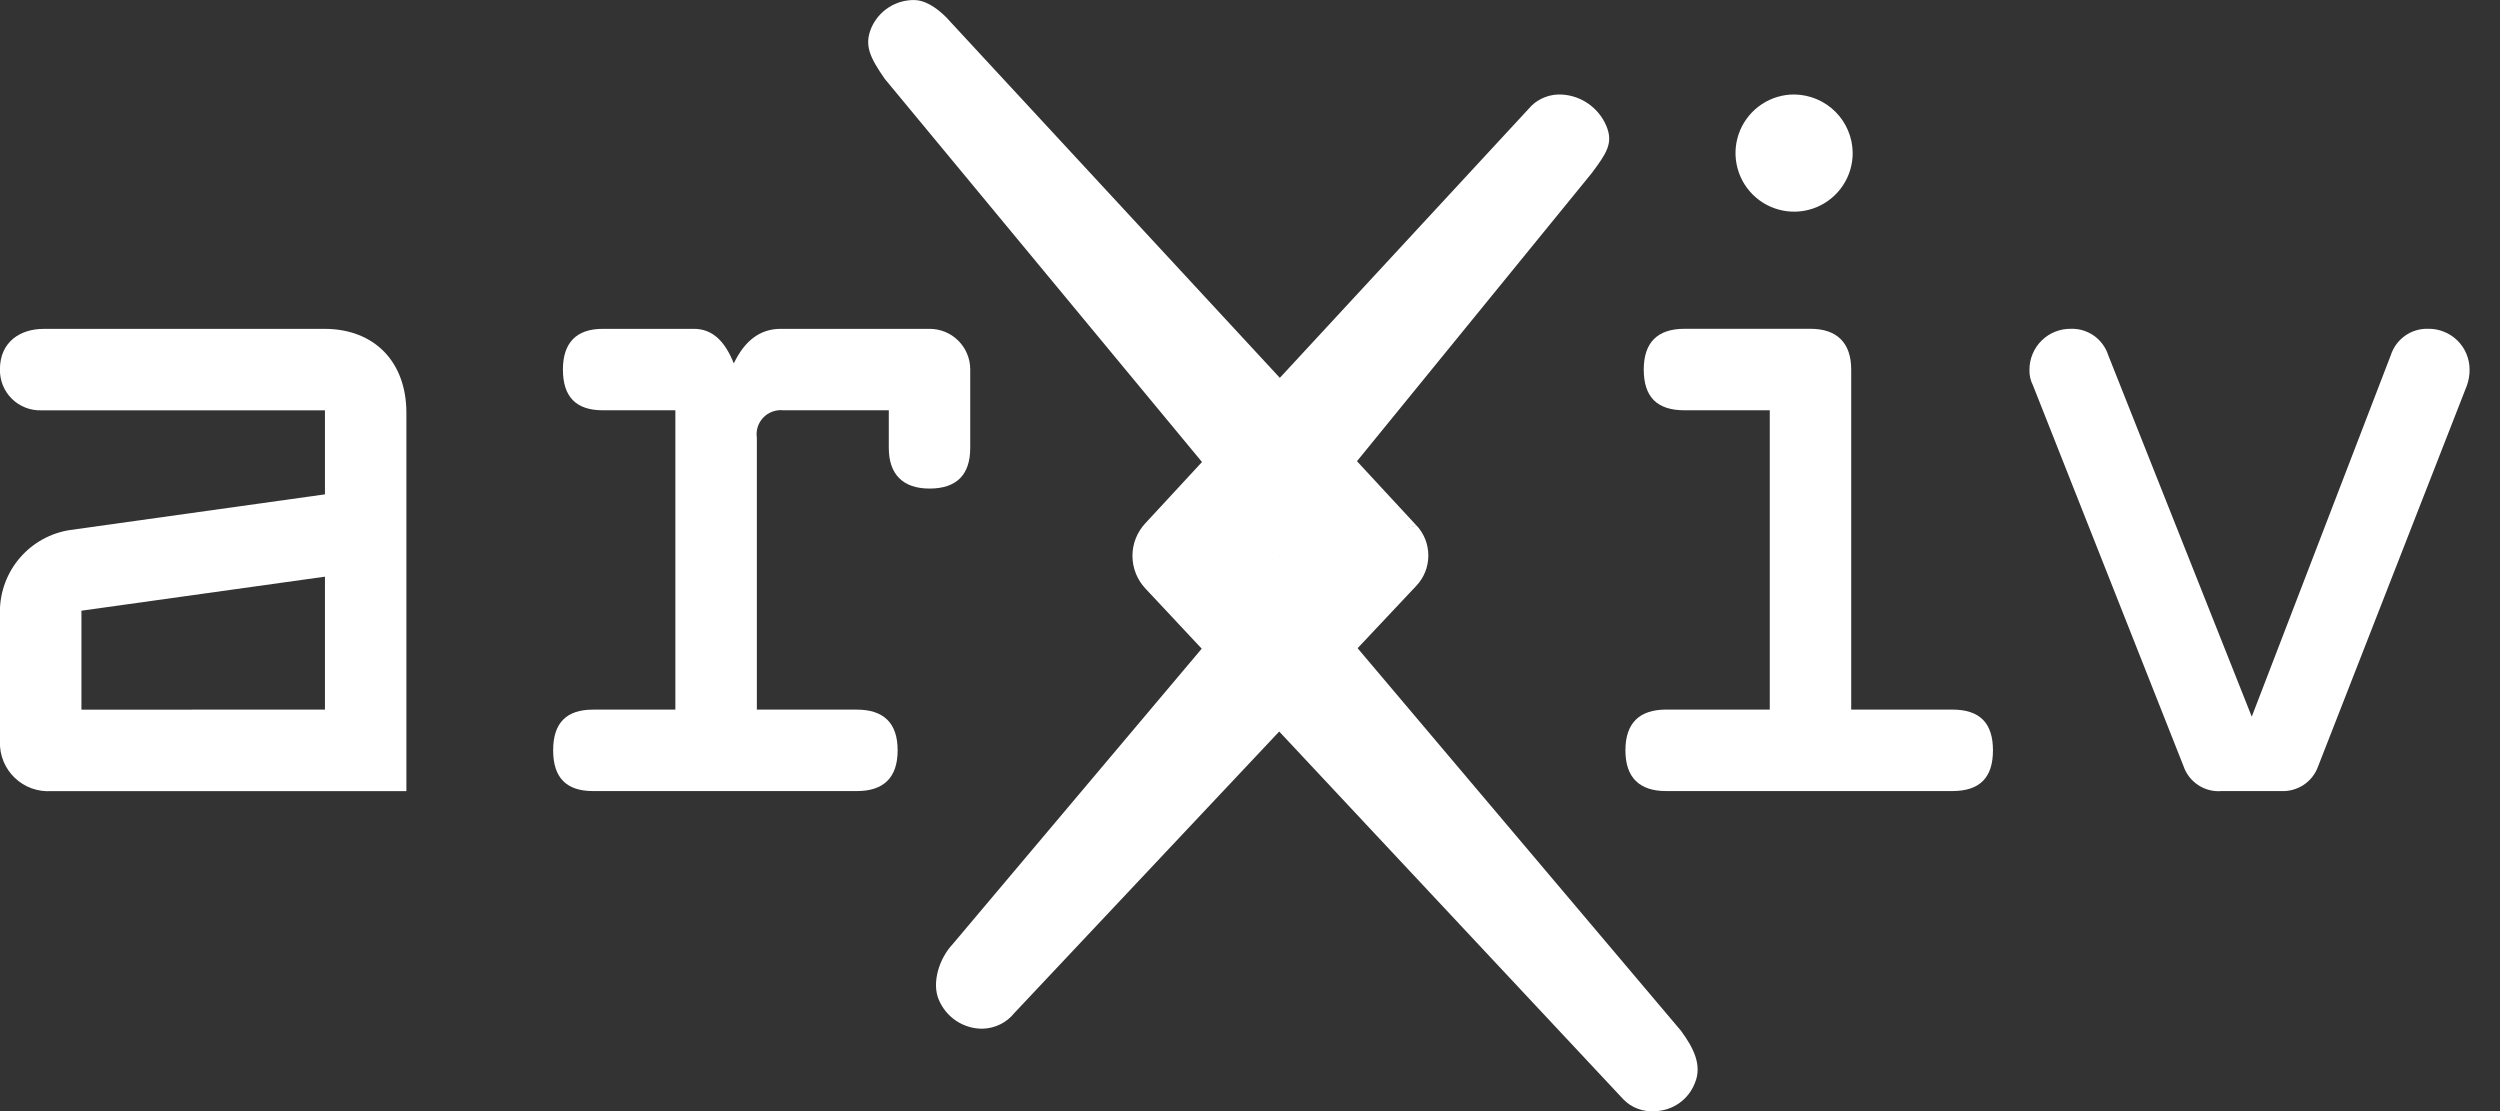 <svg width="54" height="24" viewBox="0 0 54 24" fill="none" xmlns="http://www.w3.org/2000/svg">
  <rect x="0" y="0" width="54" height="24" fill="#333333" stroke="none"/>
  <g clip-path="url(#clip0_1444_13059)">
    <path
      d="M14.989 7.103C15.391 7.103 15.659 7.371 15.85 7.849C16.08 7.371 16.405 7.103 16.864 7.103H20.078C20.193 7.103 20.308 7.125 20.415 7.169C20.522 7.213 20.619 7.278 20.701 7.36C20.782 7.442 20.847 7.539 20.891 7.646C20.935 7.753 20.958 7.867 20.957 7.983V9.674C20.957 10.247 20.671 10.553 20.078 10.553C19.504 10.553 19.198 10.247 19.198 9.674V8.862H16.921C16.842 8.853 16.762 8.863 16.687 8.89C16.612 8.917 16.544 8.96 16.489 9.018C16.433 9.075 16.392 9.144 16.367 9.22C16.343 9.296 16.336 9.376 16.348 9.455V15.328H18.509C19.083 15.328 19.389 15.614 19.389 16.207C19.389 16.8 19.083 17.087 18.509 17.087H12.809C12.235 17.087 11.948 16.8 11.948 16.207C11.948 15.614 12.235 15.328 12.809 15.328H14.588V8.862H13.019C12.446 8.862 12.159 8.575 12.159 7.982C12.159 7.408 12.446 7.103 13.019 7.103L14.989 7.103Z"
      fill="#fff"/>
    <path
      d="M39.107 7.102C39.68 7.102 39.986 7.408 39.986 7.982V15.327H42.168C42.761 15.327 43.048 15.614 43.048 16.207C43.048 16.8 42.761 17.087 42.168 17.087H35.989C35.416 17.087 35.109 16.8 35.109 16.207C35.109 15.614 35.416 15.327 35.989 15.327H38.227V8.862H36.384C35.792 8.862 35.505 8.575 35.505 7.982C35.505 7.408 35.792 7.102 36.384 7.102L39.107 7.102ZM40.018 3.298C40.02 3.549 39.947 3.795 39.808 4.004C39.67 4.214 39.472 4.377 39.241 4.474C39.009 4.571 38.754 4.597 38.508 4.548C38.262 4.499 38.035 4.379 37.858 4.201C37.68 4.024 37.56 3.798 37.511 3.551C37.462 3.305 37.488 3.05 37.585 2.818C37.682 2.587 37.846 2.389 38.055 2.251C38.264 2.112 38.51 2.039 38.761 2.041C39.093 2.046 39.41 2.179 39.645 2.414C39.88 2.649 40.014 2.966 40.018 3.298Z"
      fill="#fff"/>
    <path
      d="M53.343 7.982C53.344 8.1 53.325 8.216 53.285 8.327L50.072 16.551C50.014 16.715 49.905 16.856 49.76 16.953C49.615 17.049 49.443 17.096 49.269 17.087H47.987C47.81 17.102 47.633 17.058 47.484 16.96C47.335 16.863 47.222 16.719 47.165 16.551L43.913 8.326C43.858 8.22 43.832 8.101 43.836 7.982C43.837 7.865 43.86 7.749 43.906 7.641C43.951 7.533 44.018 7.435 44.102 7.353C44.185 7.271 44.285 7.207 44.393 7.164C44.502 7.121 44.619 7.1 44.736 7.102C44.914 7.097 45.088 7.151 45.233 7.254C45.378 7.358 45.485 7.506 45.539 7.675L48.638 15.48L51.64 7.675C51.694 7.506 51.801 7.358 51.946 7.254C52.091 7.151 52.265 7.097 52.443 7.102C52.561 7.099 52.677 7.121 52.786 7.164C52.895 7.207 52.994 7.271 53.078 7.353C53.162 7.435 53.228 7.533 53.274 7.641C53.319 7.749 53.343 7.865 53.343 7.982Z"
      fill="#fff"/>
    <path
      d="M27.643 12.011L20.571 20.402C20.293 20.699 20.121 21.218 20.276 21.59C20.354 21.778 20.486 21.939 20.655 22.051C20.824 22.163 21.023 22.222 21.227 22.22C21.358 22.216 21.487 22.184 21.605 22.126C21.723 22.068 21.827 21.985 21.909 21.882L30.59 12.656C30.757 12.481 30.851 12.248 30.852 12.006C30.854 11.764 30.764 11.53 30.599 11.352L27.643 12.011Z"
      fill="#fff"/>
    <path
      d="M27.641 12.011L34.377 3.745C34.699 3.316 34.852 3.091 34.699 2.725C34.619 2.532 34.485 2.365 34.314 2.244C34.143 2.123 33.941 2.053 33.731 2.042C33.612 2.036 33.493 2.053 33.382 2.095C33.27 2.136 33.168 2.199 33.082 2.282L24.739 11.303C24.56 11.494 24.46 11.747 24.461 12.009C24.462 12.271 24.562 12.523 24.742 12.713L35.063 23.744C35.15 23.834 35.255 23.904 35.373 23.948C35.49 23.993 35.615 24.011 35.74 24.001C35.93 23.998 36.113 23.938 36.268 23.83C36.423 23.721 36.542 23.569 36.61 23.392C36.766 23.019 36.594 22.65 36.308 22.263L27.642 12.011"
      fill="#fff"/>
    <path
      d="M30.597 11.352L20.518 0.46C20.518 0.46 20.148 0.011 19.757 0.001C19.559 -0.003 19.364 0.052 19.197 0.159C19.03 0.266 18.899 0.421 18.82 0.603C18.668 0.969 18.777 1.225 19.112 1.705L27.771 12.163"
      fill="#fff"/>
    <path
      d="M7.006 7.103C8.09 7.103 8.778 7.818 8.778 8.917V17.088H1.109C0.965 17.098 0.82 17.077 0.683 17.028C0.547 16.979 0.423 16.901 0.318 16.801C0.214 16.701 0.131 16.58 0.076 16.446C0.021 16.312 -0.005 16.168 -0.002 16.023V13.209C-0.001 12.784 0.152 12.372 0.429 12.05C0.706 11.727 1.09 11.514 1.51 11.449L7.019 10.678V8.863H0.893C0.776 8.867 0.659 8.847 0.55 8.804C0.44 8.762 0.341 8.697 0.257 8.615C0.174 8.533 0.108 8.434 0.063 8.326C0.019 8.217 -0.003 8.101 -0.002 7.984C-0.002 7.364 0.461 7.104 0.939 7.104L7.006 7.103ZM7.019 15.327V12.456L1.759 13.191V15.329L7.019 15.327Z"
      fill="#fff"/>
  </g>
  <defs>
    <clipPath id="clip0_1444_13059">
      <rect width="53.344" height="24" fill="white"/>
    </clipPath>
  </defs>
</svg>
